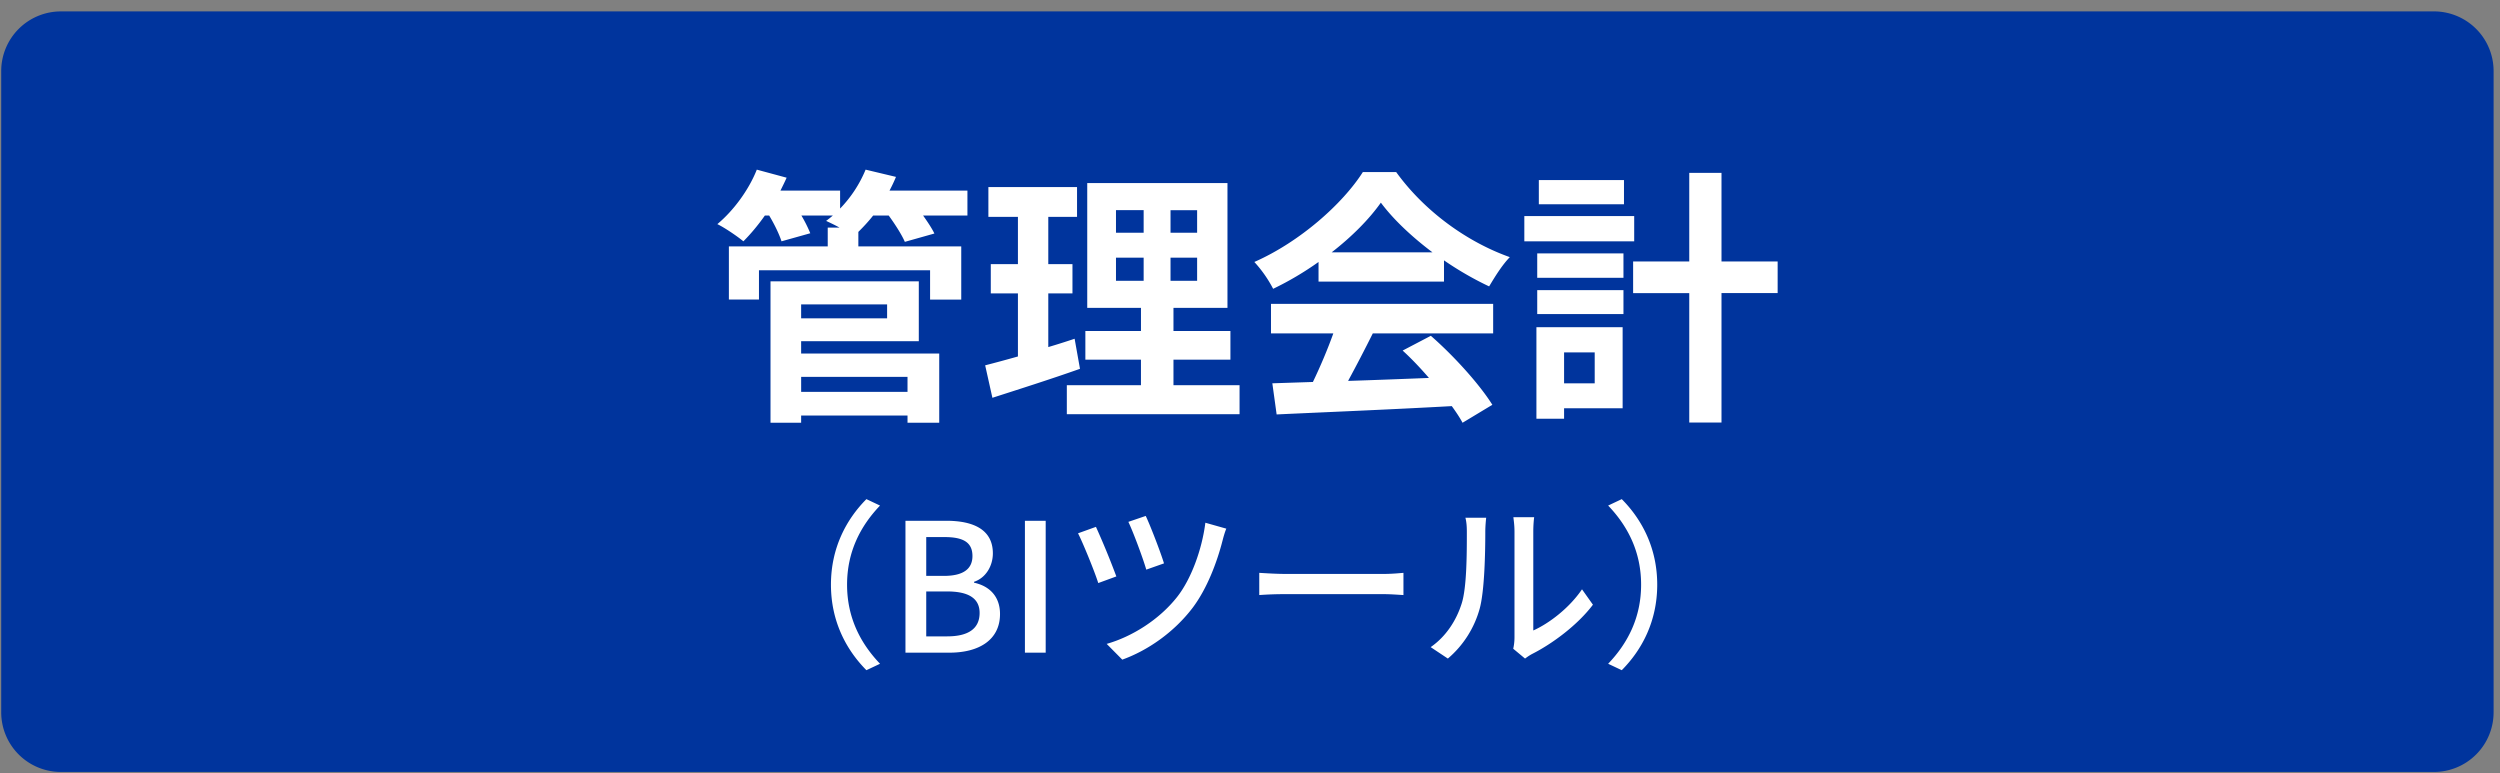 <svg width="152" height="47" fill="none" xmlns="http://www.w3.org/2000/svg"><rect width="100%" height="100%" fill="#808080" stroke="none"/><path d="M147.982.694H3.704A3.628 3.628 0 0 0 .074 4.32v38.988a3.628 3.628 0 0 0 3.63 3.627h144.278a3.628 3.628 0 0 0 3.629-3.627V4.32a3.628 3.628 0 0 0-3.629-3.627Z" fill="#00349D"/><path d="M55.177 22.913v.914H48.71v-.914h6.468Zm-1.241-4.406v.849h-5.227v-.85h5.227Zm-5.227 2.236h7.154v-3.64h-9.016v8.601h1.862v-.44h6.468v.44h1.928v-4.21h-8.396v-.751Zm10.11-9.156h-4.736c.147-.277.278-.555.392-.832l-1.846-.441a7.523 7.523 0 0 1-1.551 2.366v-1.093h-3.626c.13-.261.26-.522.375-.783l-1.813-.49c-.49 1.24-1.42 2.497-2.4 3.313.44.212 1.208.734 1.584 1.045.424-.425.882-.963 1.306-1.567h.262c.326.538.62 1.159.75 1.567l1.749-.49a8.222 8.222 0 0 0-.54-1.077h1.912a7.19 7.19 0 0 1-.409.326c.213.098.523.245.817.408h-.719v1.143h-6.01v3.231h1.829v-1.779h10.404v1.78h1.895v-3.232h-6.256V14.1c.294-.293.605-.62.899-.995h.947c.392.538.8 1.175.98 1.6l1.797-.507c-.147-.31-.409-.702-.686-1.093h2.695v-1.518Zm6.518 9.009a45.71 45.71 0 0 1-1.601.506v-3.264h1.47v-1.78h-1.47v-2.872h1.748v-1.811h-5.39v1.811h1.796v2.873h-1.65v1.779h1.65v3.835c-.751.212-1.42.392-1.992.539l.44 1.974c1.569-.506 3.529-1.126 5.325-1.762l-.326-1.828Zm2.515-4.929h1.682v1.404h-1.682v-1.404Zm0-2.889h1.682v1.371h-1.682v-1.37Zm4.933 1.371h-1.617v-1.37h1.617v1.37Zm0 2.922h-1.617v-1.404h1.617v1.404Zm-1.438 6.348v-1.55h3.463v-1.746h-3.463v-1.404h3.283V11.13h-8.526v7.59h3.267v1.403H65.99v1.746h3.38v1.55h-4.507v1.763h10.502v-1.763h-4.018Zm9.62-8.078c1.242-.963 2.287-2.024 2.99-3.02.751 1.012 1.878 2.073 3.136 3.02h-6.125Zm-.8 1.779h7.628v-1.29c.898.62 1.846 1.16 2.744 1.583.343-.57.768-1.273 1.258-1.779-2.581-.914-5.178-2.774-6.91-5.173h-2.025c-1.225 1.926-3.822 4.243-6.598 5.467a7.582 7.582 0 0 1 1.143 1.632 18.862 18.862 0 0 0 2.76-1.632v1.192Zm-2.89 3.15h3.789c-.343.962-.8 2.04-1.242 2.954l-2.466.081.261 1.893c2.777-.13 6.811-.293 10.65-.506.26.36.49.702.653 1.012l1.813-1.093c-.768-1.224-2.287-2.922-3.74-4.195l-1.715.898c.539.49 1.094 1.077 1.6 1.665-1.666.065-3.348.13-4.916.18a95.456 95.456 0 0 0 1.503-2.89h7.317v-1.795H77.276v1.796Zm21.461-9.32h-5.177v1.47h5.177v-1.47Zm.621 2.187h-6.68v1.535h6.68v-1.535Zm-2.401 8.291v1.877h-1.862v-1.877h1.862Zm1.699-1.534h-5.243v5.566h1.682v-.637h3.56v-4.929Zm-5.194-.8h5.243v-1.452h-5.243v1.452Zm0-2.203h5.243v-1.485h-5.243v1.485Zm14.618-.995h-3.414V10.51h-1.96v5.386h-3.413v1.925h3.413v7.867h1.96V17.82h3.414v-1.925ZM50.522 35.547c0 2.21.915 3.95 2.156 5.201l.828-.391c-1.187-1.24-2.004-2.807-2.004-4.81 0-2.002.817-3.568 2.004-4.809l-.828-.391c-1.241 1.25-2.156 2.992-2.156 5.2Zm4.53 4.135h2.679c1.774 0 3.07-.762 3.07-2.35 0-1.088-.664-1.708-1.579-1.904v-.055c.72-.239 1.144-.968 1.144-1.73 0-1.447-1.187-1.98-2.831-1.98h-2.483v8.019Zm1.263-4.668v-2.36h1.11c1.133 0 1.7.315 1.7 1.153 0 .75-.512 1.207-1.732 1.207h-1.078Zm0 3.678V35.96h1.274c1.274 0 1.971.403 1.971 1.306 0 .979-.719 1.425-1.97 1.425h-1.275Zm6 .99h1.263v-8.019h-1.263v8.019Zm7.345-8.313-1.056.36c.294.609.904 2.252 1.089 2.905l1.078-.381c-.196-.653-.85-2.35-1.11-2.884Zm4.9.773-1.274-.36c-.207 1.644-.87 3.44-1.72 4.516-1.1 1.393-2.755 2.416-4.28 2.85l.948.958c1.546-.555 3.147-1.664 4.28-3.155.892-1.186 1.491-2.807 1.818-4.09.054-.208.13-.49.228-.72Zm-7.927-.109-1.089.392c.273.522 1.013 2.328 1.23 3.025l1.1-.403a48.283 48.283 0 0 0-1.24-3.014Zm9.93 2.796v1.35a21.54 21.54 0 0 1 1.623-.055h5.924c.479 0 .98.044 1.22.055v-1.35c-.273.022-.697.066-1.22.066h-5.924c-.588 0-1.263-.044-1.622-.066Zm15.441 4.614.719.598c.087-.065.218-.163.414-.272 1.252-.631 2.787-1.773 3.713-3.003l-.664-.936c-.784 1.154-2.015 2.078-2.962 2.503v-6.017c0-.446.043-.805.054-.87h-1.263c0 .065.066.424.066.87v6.441c0 .25-.033.5-.077.686Zm-5.02-.098 1.046.696a6.112 6.112 0 0 0 1.938-3.046c.294-1.088.338-3.406.338-4.646 0-.381.043-.784.054-.87h-1.263c.065.25.087.51.087.88 0 1.252 0 3.373-.316 4.342-.316 1-.936 1.99-1.883 2.644Zm13.775-3.797c0-2.21-.915-3.95-2.156-5.201l-.828.391c1.187 1.24 2.004 2.807 2.004 4.81 0 2.002-.817 3.568-2.004 4.809l.828.391c1.241-1.25 2.156-2.992 2.156-5.2Z" fill="#fff"/></svg>